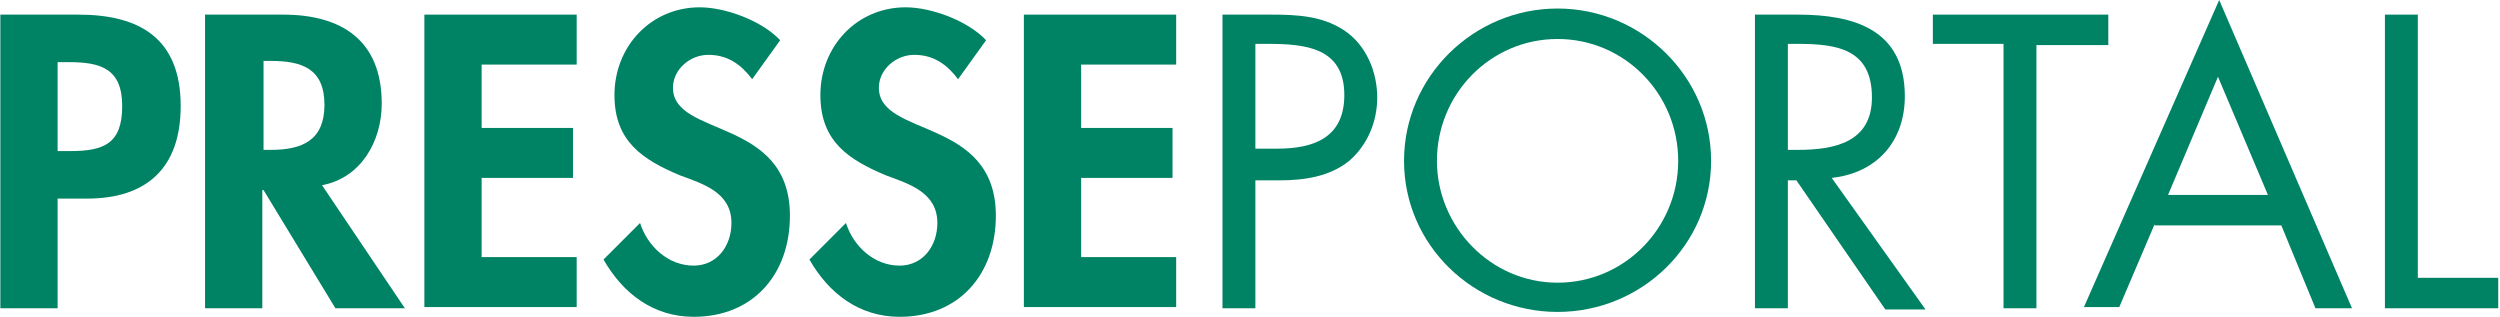 <svg width="363" height="46" viewBox="0 0 363 46" fill="none" xmlns="http://www.w3.org/2000/svg">
<path d="M8.366 44.761H0.051V2.123H11.374C20.397 2.123 26.235 5.662 26.235 15.392C26.235 24.415 21.282 28.838 12.612 28.838H8.366V44.761ZM8.366 21.938H10.135C15.089 21.938 17.743 20.877 17.743 15.392C17.743 9.908 14.558 9.023 9.958 9.023H8.366V21.938Z" fill="#008264"/>
<path d="M58.789 44.761H48.704L38.266 27.6H38.089V44.761H29.773V2.123H41.096C49.589 2.123 55.427 5.838 55.427 15.038C55.427 20.523 52.42 25.831 46.758 26.892L58.789 44.761ZM38.266 21.762H39.327C43.927 21.762 47.112 20.346 47.112 15.215C47.112 9.908 43.75 8.846 39.327 8.846H38.266V21.762Z" fill="#008264"/>
<path d="M69.934 9.2V18.577H83.204V25.831H69.934V37.331H83.734V44.584H61.619V2.123H83.734V9.377H69.934V9.2Z" fill="#008264"/>
<path d="M109.213 11.5C107.62 9.377 105.674 7.962 102.843 7.962C100.189 7.962 97.713 10.085 97.713 12.738C97.713 19.992 114.697 16.985 114.697 31.315C114.697 39.808 109.389 46 100.72 46C94.882 46 90.459 42.638 87.628 37.684L92.936 32.377C93.997 35.738 97.005 38.569 100.72 38.569C104.082 38.569 106.205 35.738 106.205 32.377C106.205 27.954 102.136 26.715 98.774 25.477C93.29 23.177 89.22 20.523 89.22 13.8C89.22 6.723 94.528 1.062 101.605 1.062C105.32 1.062 110.628 3.008 113.282 5.838L109.213 11.5Z" fill="#008264"/>
<path d="M139.112 11.5C137.52 9.377 135.573 7.962 132.743 7.962C130.089 7.962 127.612 10.085 127.612 12.738C127.612 19.992 144.597 16.985 144.597 31.315C144.597 39.808 139.289 46 130.62 46C124.781 46 120.358 42.638 117.527 37.684L122.835 32.377C123.897 35.738 126.904 38.569 130.62 38.569C133.981 38.569 136.104 35.738 136.104 32.377C136.104 27.954 132.035 26.715 128.673 25.477C123.189 23.177 119.12 20.523 119.12 13.8C119.12 6.723 124.427 1.062 131.504 1.062C135.22 1.062 140.527 3.008 143.181 5.838L139.112 11.5Z" fill="#008264"/>
<path d="M156.981 9.2V18.577H170.251V25.831H156.981V37.331H170.781V44.584H148.666V2.123H170.781V9.377H156.981V9.2Z" fill="#008264"/>
<path d="M182.281 44.761H177.504V2.123H184.581C188.296 2.123 192.012 2.3 195.196 4.423C198.381 6.546 199.973 10.438 199.973 14.154C199.973 17.692 198.558 21.054 195.904 23.354C193.073 25.654 189.358 26.184 185.819 26.184H182.281V44.761ZM182.281 21.585H185.465C190.773 21.585 195.196 19.992 195.196 13.8C195.196 6.9 189.535 6.369 184.05 6.369H182.281V21.585Z" fill="#008264"/>
<path d="M248.451 23.354C248.451 35.561 238.366 45.292 226.158 45.292C213.951 45.292 203.866 35.561 203.866 23.354C203.866 11.146 213.951 1.238 226.158 1.238C238.366 1.238 248.451 11.146 248.451 23.354ZM208.643 23.354C208.643 32.907 216.428 41.046 226.158 41.046C235.889 41.046 243.674 33.084 243.674 23.354C243.674 13.623 235.889 5.661 226.158 5.661C216.428 5.661 208.643 13.623 208.643 23.354Z" fill="#008264"/>
<path d="M259.596 44.761H254.819V2.123H261.012C269.15 2.123 276.581 4.246 276.581 13.977C276.581 20.523 272.512 25.123 265.965 25.831L279.589 44.938H273.75L260.835 26.184H259.596V44.761ZM259.596 21.762H261.012C266.319 21.762 271.804 20.7 271.804 14.154C271.804 7.077 266.673 6.369 261.012 6.369H259.596V21.762Z" fill="#008264"/>
<path d="M295.689 44.761H290.912V6.369H280.65V2.123H306.127V6.546H295.689V44.761Z" fill="#008264"/>
<path d="M312.85 32.554L307.719 44.584H302.588L322.227 0L341.511 44.761H336.204L331.25 32.731H312.85V32.554ZM322.05 11.146L314.796 28.308H329.304L322.05 11.146Z" fill="#008264"/>
<path d="M350.889 40.338H362.743V44.761H346.289V2.123H351.066V40.338H350.889Z" fill="#008264"/>
</svg>
